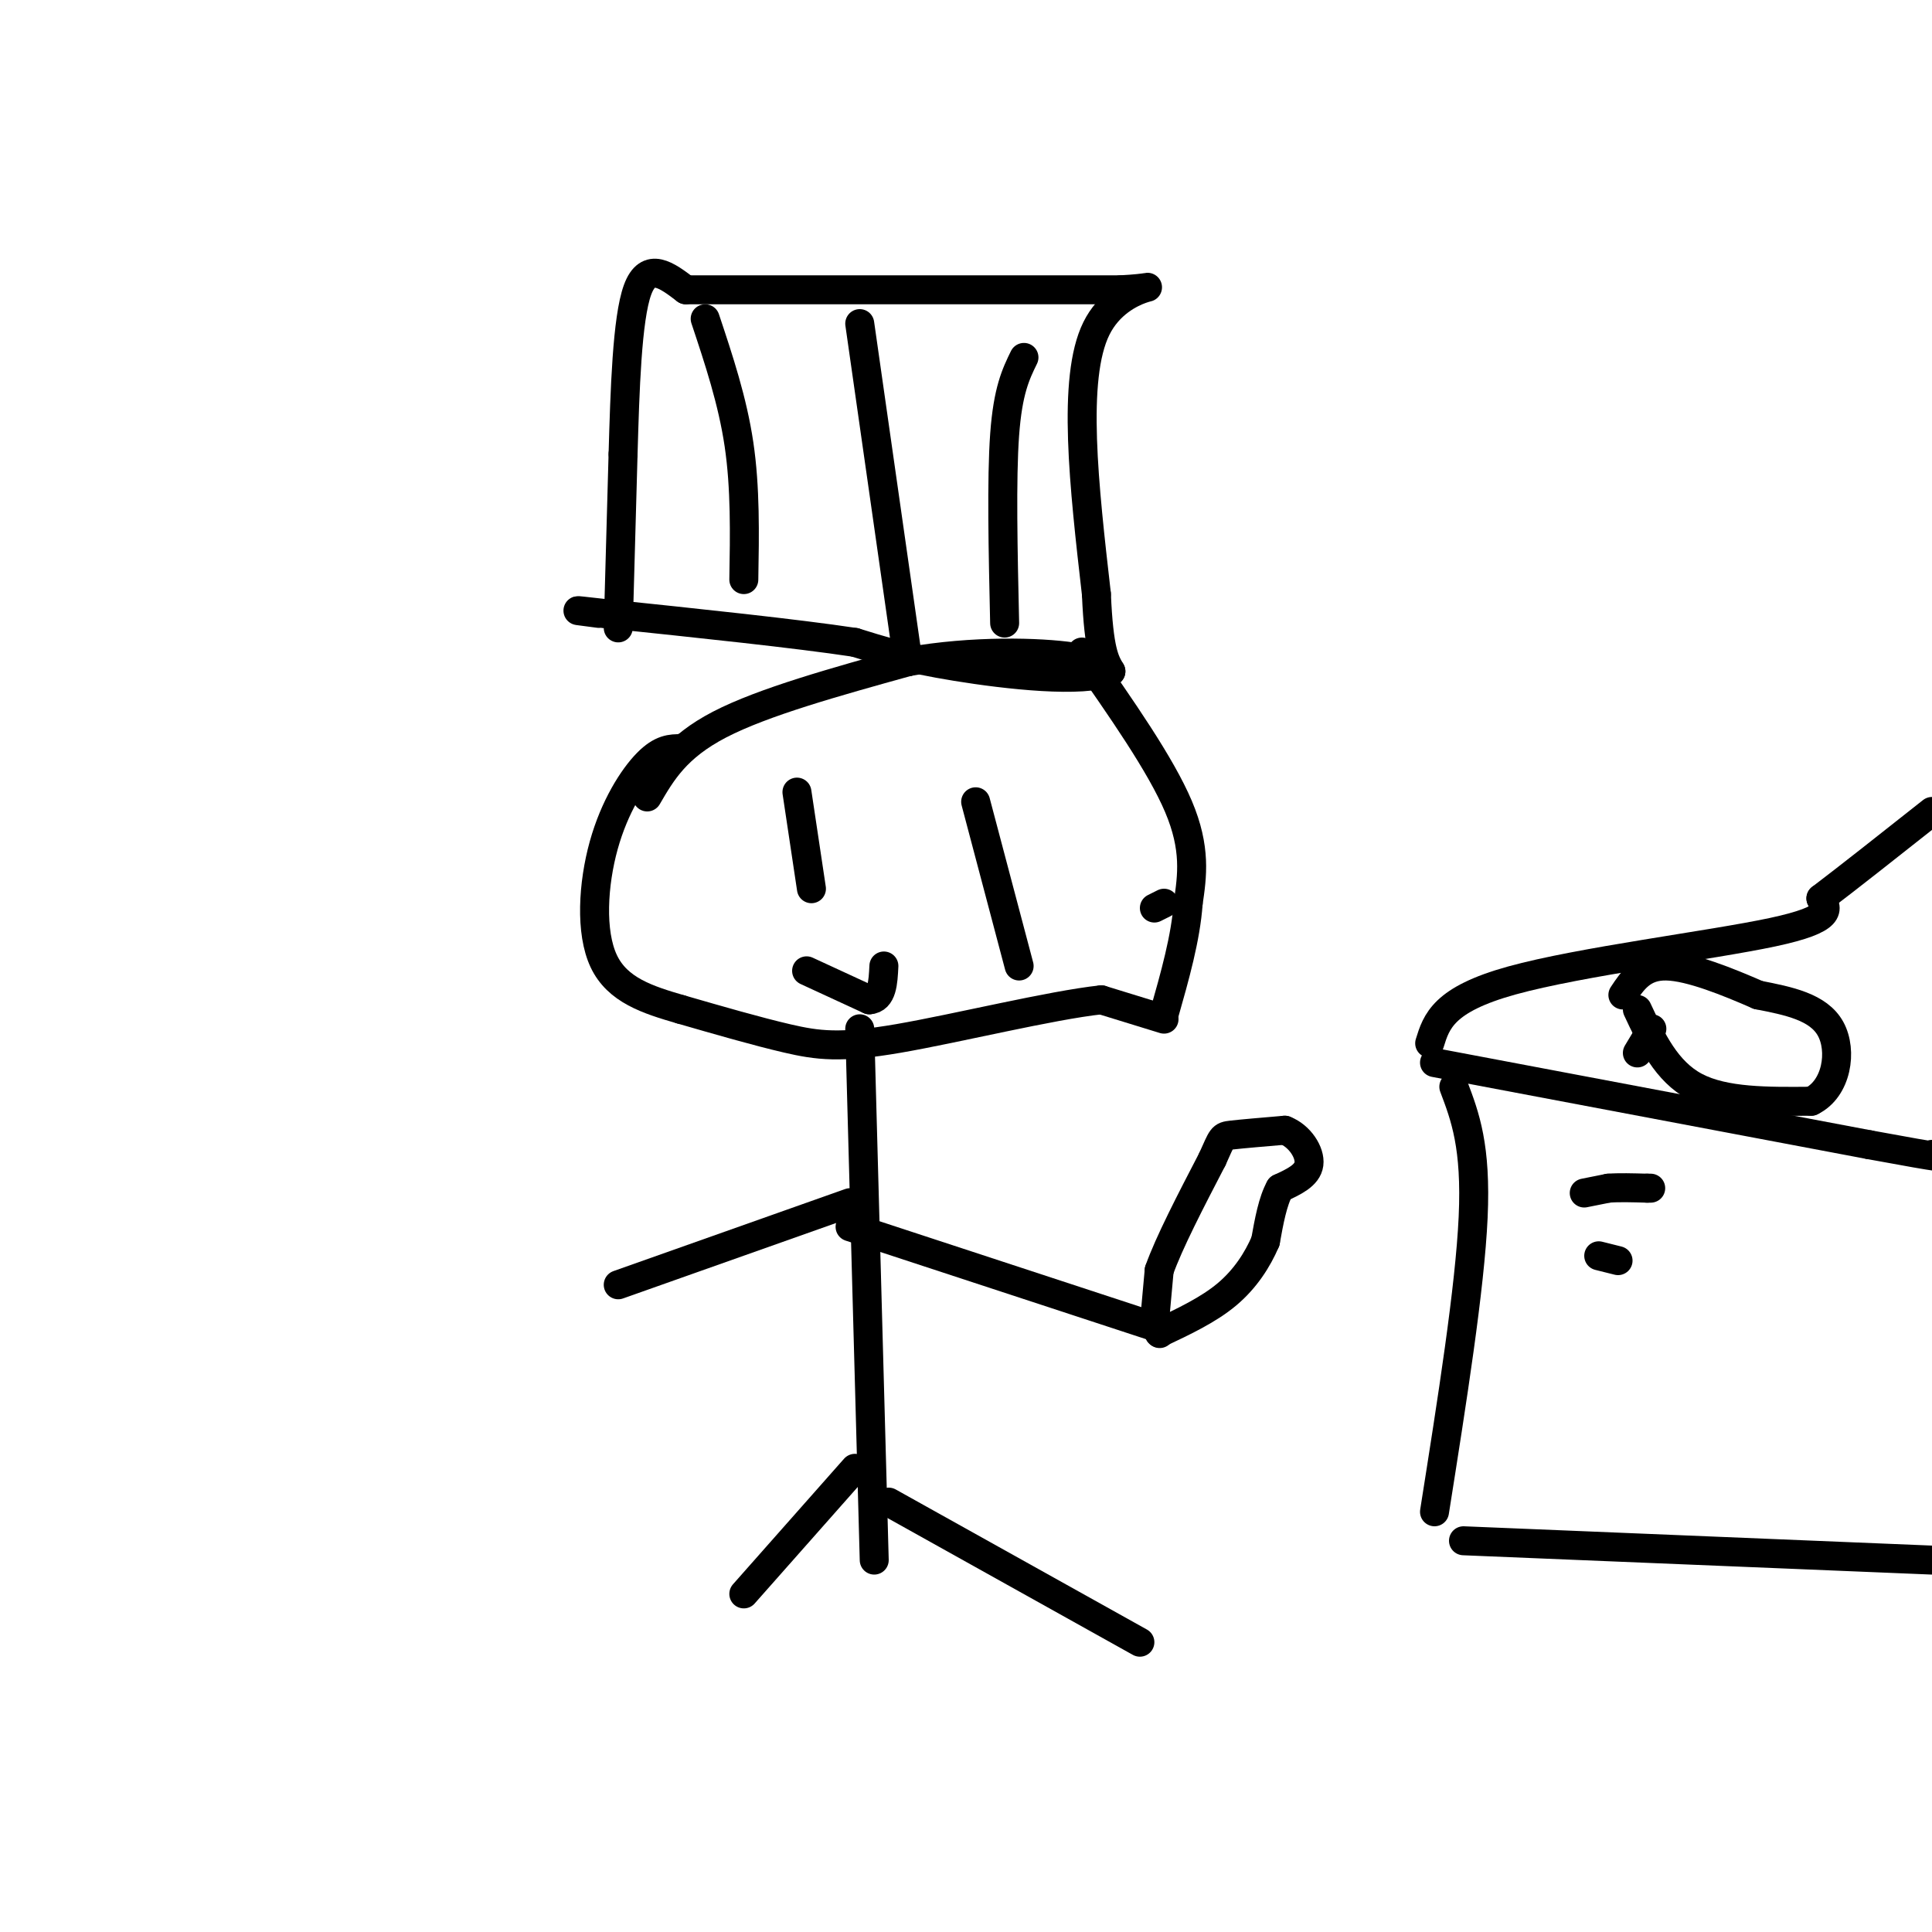 <svg viewBox='0 0 400 400' version='1.1' xmlns='http://www.w3.org/2000/svg' xmlns:xlink='http://www.w3.org/1999/xlink'><g fill='none' stroke='#000000' stroke-width='6' stroke-linecap='round' stroke-linejoin='round'><path d='M128,130c0.000,0.000 1.000,-36.000 1,-36'/><path d='M129,94c0.378,-13.156 0.822,-28.044 3,-34c2.178,-5.956 6.089,-2.978 10,0'/><path d='M142,60c16.667,0.000 53.333,0.000 90,0'/><path d='M232,60c12.889,-0.667 0.111,-2.333 -5,8c-5.111,10.333 -2.556,32.667 0,55'/><path d='M227,123c0.500,11.833 1.750,13.917 3,16'/><path d='M230,139c-5.711,2.489 -21.489,0.711 -32,-1c-10.511,-1.711 -15.756,-3.356 -21,-5'/><path d='M177,133c-12.167,-1.833 -32.083,-3.917 -52,-6'/><path d='M125,127c-8.833,-1.000 -4.917,-0.500 -1,0'/><path d='M146,66c2.833,8.500 5.667,17.000 7,26c1.333,9.000 1.167,18.500 1,28'/><path d='M178,67c0.000,0.000 10.000,70.000 10,70'/><path d='M212,74c-1.667,3.417 -3.333,6.833 -4,16c-0.667,9.167 -0.333,24.083 0,39'/><path d='M134,165c3.000,-5.167 6.000,-10.333 15,-15c9.000,-4.667 24.000,-8.833 39,-13'/><path d='M188,137c13.400,-2.422 27.400,-1.978 34,-1c6.600,0.978 5.800,2.489 5,4'/><path d='M241,187c0.000,0.000 -2.000,1.000 -2,1'/><path d='M224,135c8.167,11.667 16.333,23.333 20,32c3.667,8.667 2.833,14.333 2,20'/><path d='M246,187c-0.500,7.167 -2.750,15.083 -5,23'/><path d='M241,211c0.000,0.000 -13.000,-4.000 -13,-4'/><path d='M228,207c-10.405,1.119 -29.917,5.917 -42,8c-12.083,2.083 -16.738,1.452 -23,0c-6.262,-1.452 -14.131,-3.726 -22,-6'/><path d='M141,209c-6.906,-2.000 -13.171,-4.000 -16,-10c-2.829,-6.000 -2.223,-16.000 0,-24c2.223,-8.000 6.064,-14.000 9,-17c2.936,-3.000 4.968,-3.000 7,-3'/><path d='M141,155c1.167,-0.500 0.583,-0.250 0,0'/><path d='M165,164c0.000,0.000 3.000,20.000 3,20'/><path d='M202,166c0.000,0.000 9.000,34.000 9,34'/><path d='M167,201c0.000,0.000 13.000,6.000 13,6'/><path d='M180,207c2.667,-0.167 2.833,-3.583 3,-7'/><path d='M178,213c0.000,0.000 3.000,110.000 3,110'/><path d='M176,249c0.000,0.000 -48.000,17.000 -48,17'/><path d='M176,254c0.000,0.000 64.000,21.000 64,21'/><path d='M177,304c0.000,0.000 -23.000,26.000 -23,26'/><path d='M184,311c0.000,0.000 52.000,29.000 52,29'/><path d='M301,225c2.333,6.167 4.667,12.333 4,27c-0.667,14.667 -4.333,37.833 -8,61'/><path d='M297,220c0.000,0.000 90.000,17.000 90,17'/><path d='M387,237c17.167,3.167 15.083,2.583 13,2'/><path d='M303,319c0.000,0.000 97.000,4.000 97,4'/><path d='M328,247c0.000,0.000 5.000,-1.000 5,-1'/><path d='M333,246c2.167,-0.167 5.083,-0.083 8,0'/><path d='M341,246c1.333,0.000 0.667,0.000 0,0'/><path d='M331,260c0.000,0.000 4.000,1.000 4,1'/><path d='M339,218c0.000,0.000 3.000,-5.000 3,-5'/><path d='M296,216c1.400,-4.533 2.800,-9.067 17,-13c14.200,-3.933 41.200,-7.267 54,-10c12.800,-2.733 11.400,-4.867 10,-7'/><path d='M377,186c5.500,-4.167 14.250,-11.083 23,-18'/><path d='M339,209c3.000,6.417 6.000,12.833 12,16c6.000,3.167 15.000,3.083 24,3'/><path d='M375,228c5.289,-2.556 6.511,-10.444 4,-15c-2.511,-4.556 -8.756,-5.778 -15,-7'/><path d='M364,206c-6.156,-2.689 -14.044,-5.911 -19,-6c-4.956,-0.089 -6.978,2.956 -9,6'/><path d='M239,274c0.000,0.000 1.000,-11.000 1,-11'/><path d='M240,263c2.000,-5.667 6.500,-14.333 11,-23'/><path d='M251,240c2.111,-4.644 1.889,-4.756 4,-5c2.111,-0.244 6.556,-0.622 11,-1'/><path d='M266,234c3.089,1.178 5.311,4.622 5,7c-0.311,2.378 -3.156,3.689 -6,5'/><path d='M265,246c-1.500,2.667 -2.250,6.833 -3,11'/><path d='M262,257c-1.622,3.800 -4.178,7.800 -8,11c-3.822,3.200 -8.911,5.600 -14,8'/><path d='M240,276c0.000,0.000 0.100,0.100 0.1,0.1'/></g>
</svg>